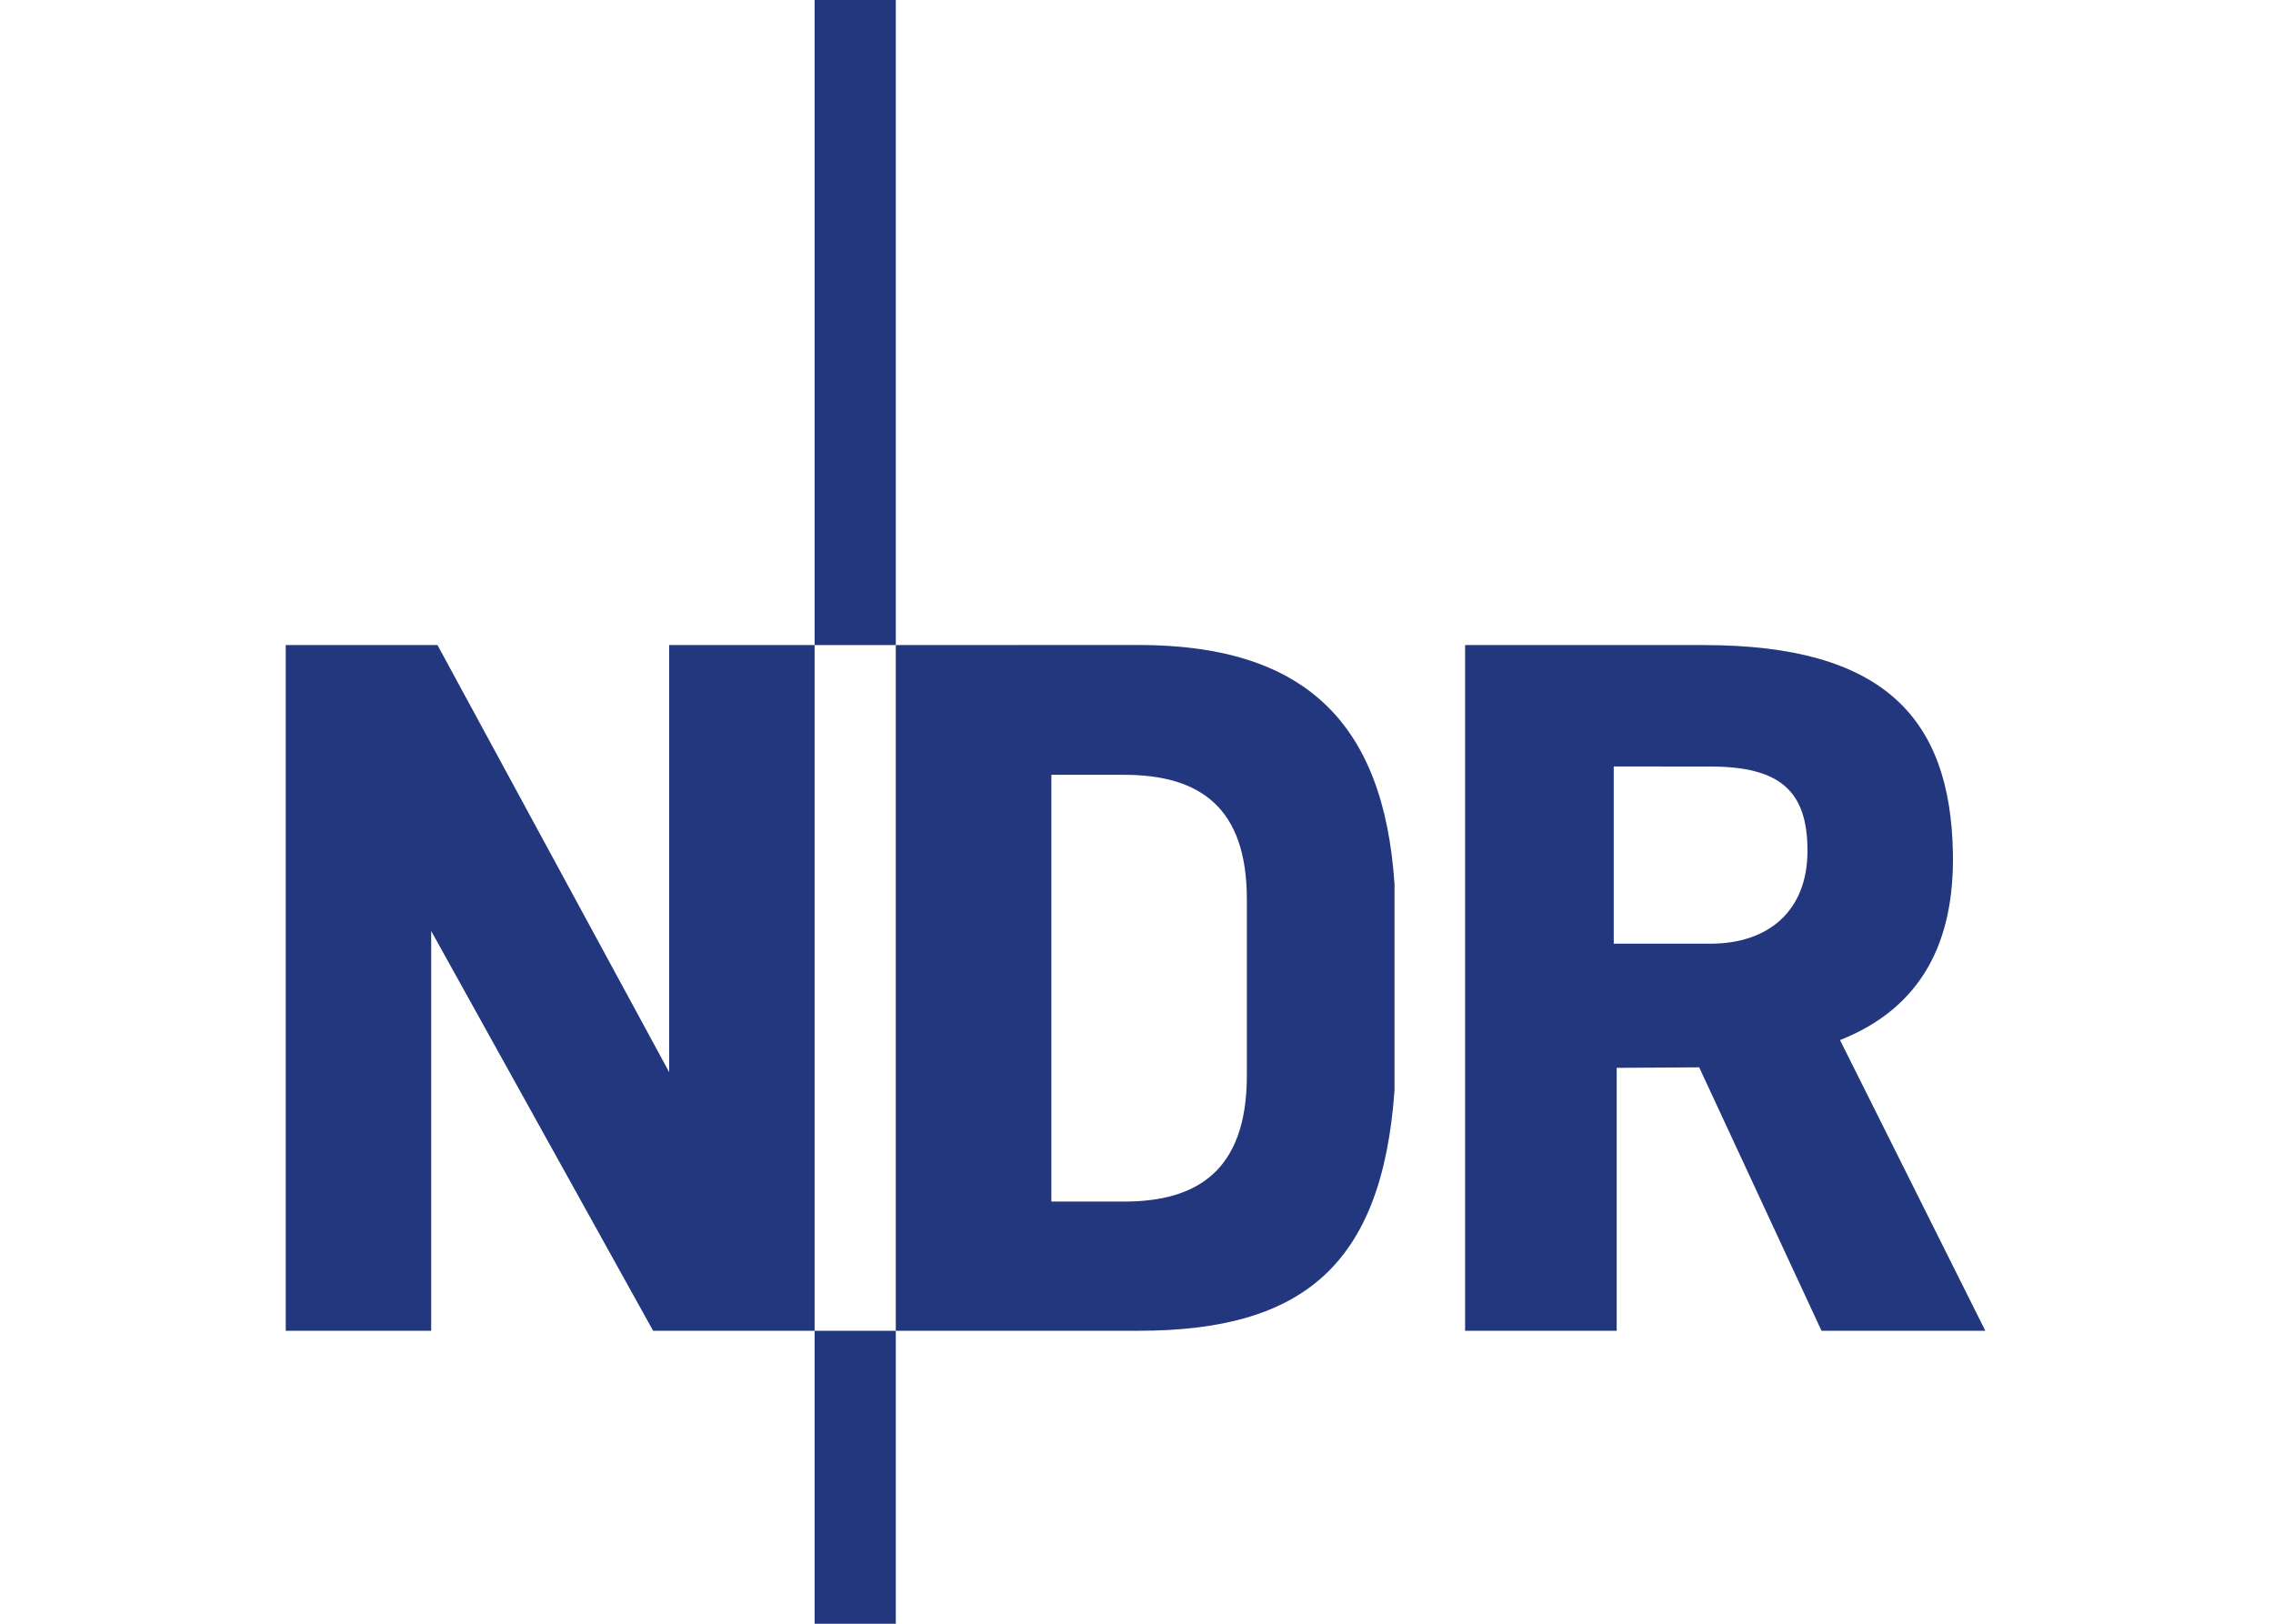<?xml version="1.0" encoding="UTF-8"?>
<svg xmlns="http://www.w3.org/2000/svg" width="350" height="250" viewBox="0 0 350 250" fill="none">
  <path d="M125.436 -0.001H137.938V99.318H125.436V-0.001Z" fill="#22377E"></path>
  <path d="M125.436 204.895H137.938V250H125.436V204.895Z" fill="#22377E"></path>
  <path d="M103.04 99.317H125.434V204.896H100.571L66.395 143.339V204.896H44V99.312L67.364 99.314L103.04 165.077V99.317Z" fill="#22377E"></path>
  <path fill-rule="evenodd" clip-rule="evenodd" d="M175.293 99.305C200.673 99.305 213.052 111.015 214.729 136.1V167.873C212.809 194.734 200.673 204.893 175.293 204.893H137.935V99.318L175.293 99.305ZM173.093 119.294L161.891 119.286V185H173.093C184.195 185 191.993 180.358 191.993 165.606V138.453C191.993 124.446 184.906 119.294 173.093 119.294Z" fill="#22377E"></path>
  <path fill-rule="evenodd" clip-rule="evenodd" d="M263.351 118.018L248.486 118.013V145.296H263.351C272.416 145.296 278.32 140.16 278.32 130.989C278.32 121.815 274.138 118.018 263.351 118.018ZM261.645 164.333L280.481 204.896H305.706L283.329 160.138C295.964 155.131 300.971 144.954 300.712 131.273C300.322 110.463 289.931 99.32 262.392 99.32H225.598V204.896H248.941V164.41L261.645 164.333Z" fill="#22377E"></path>
</svg>
